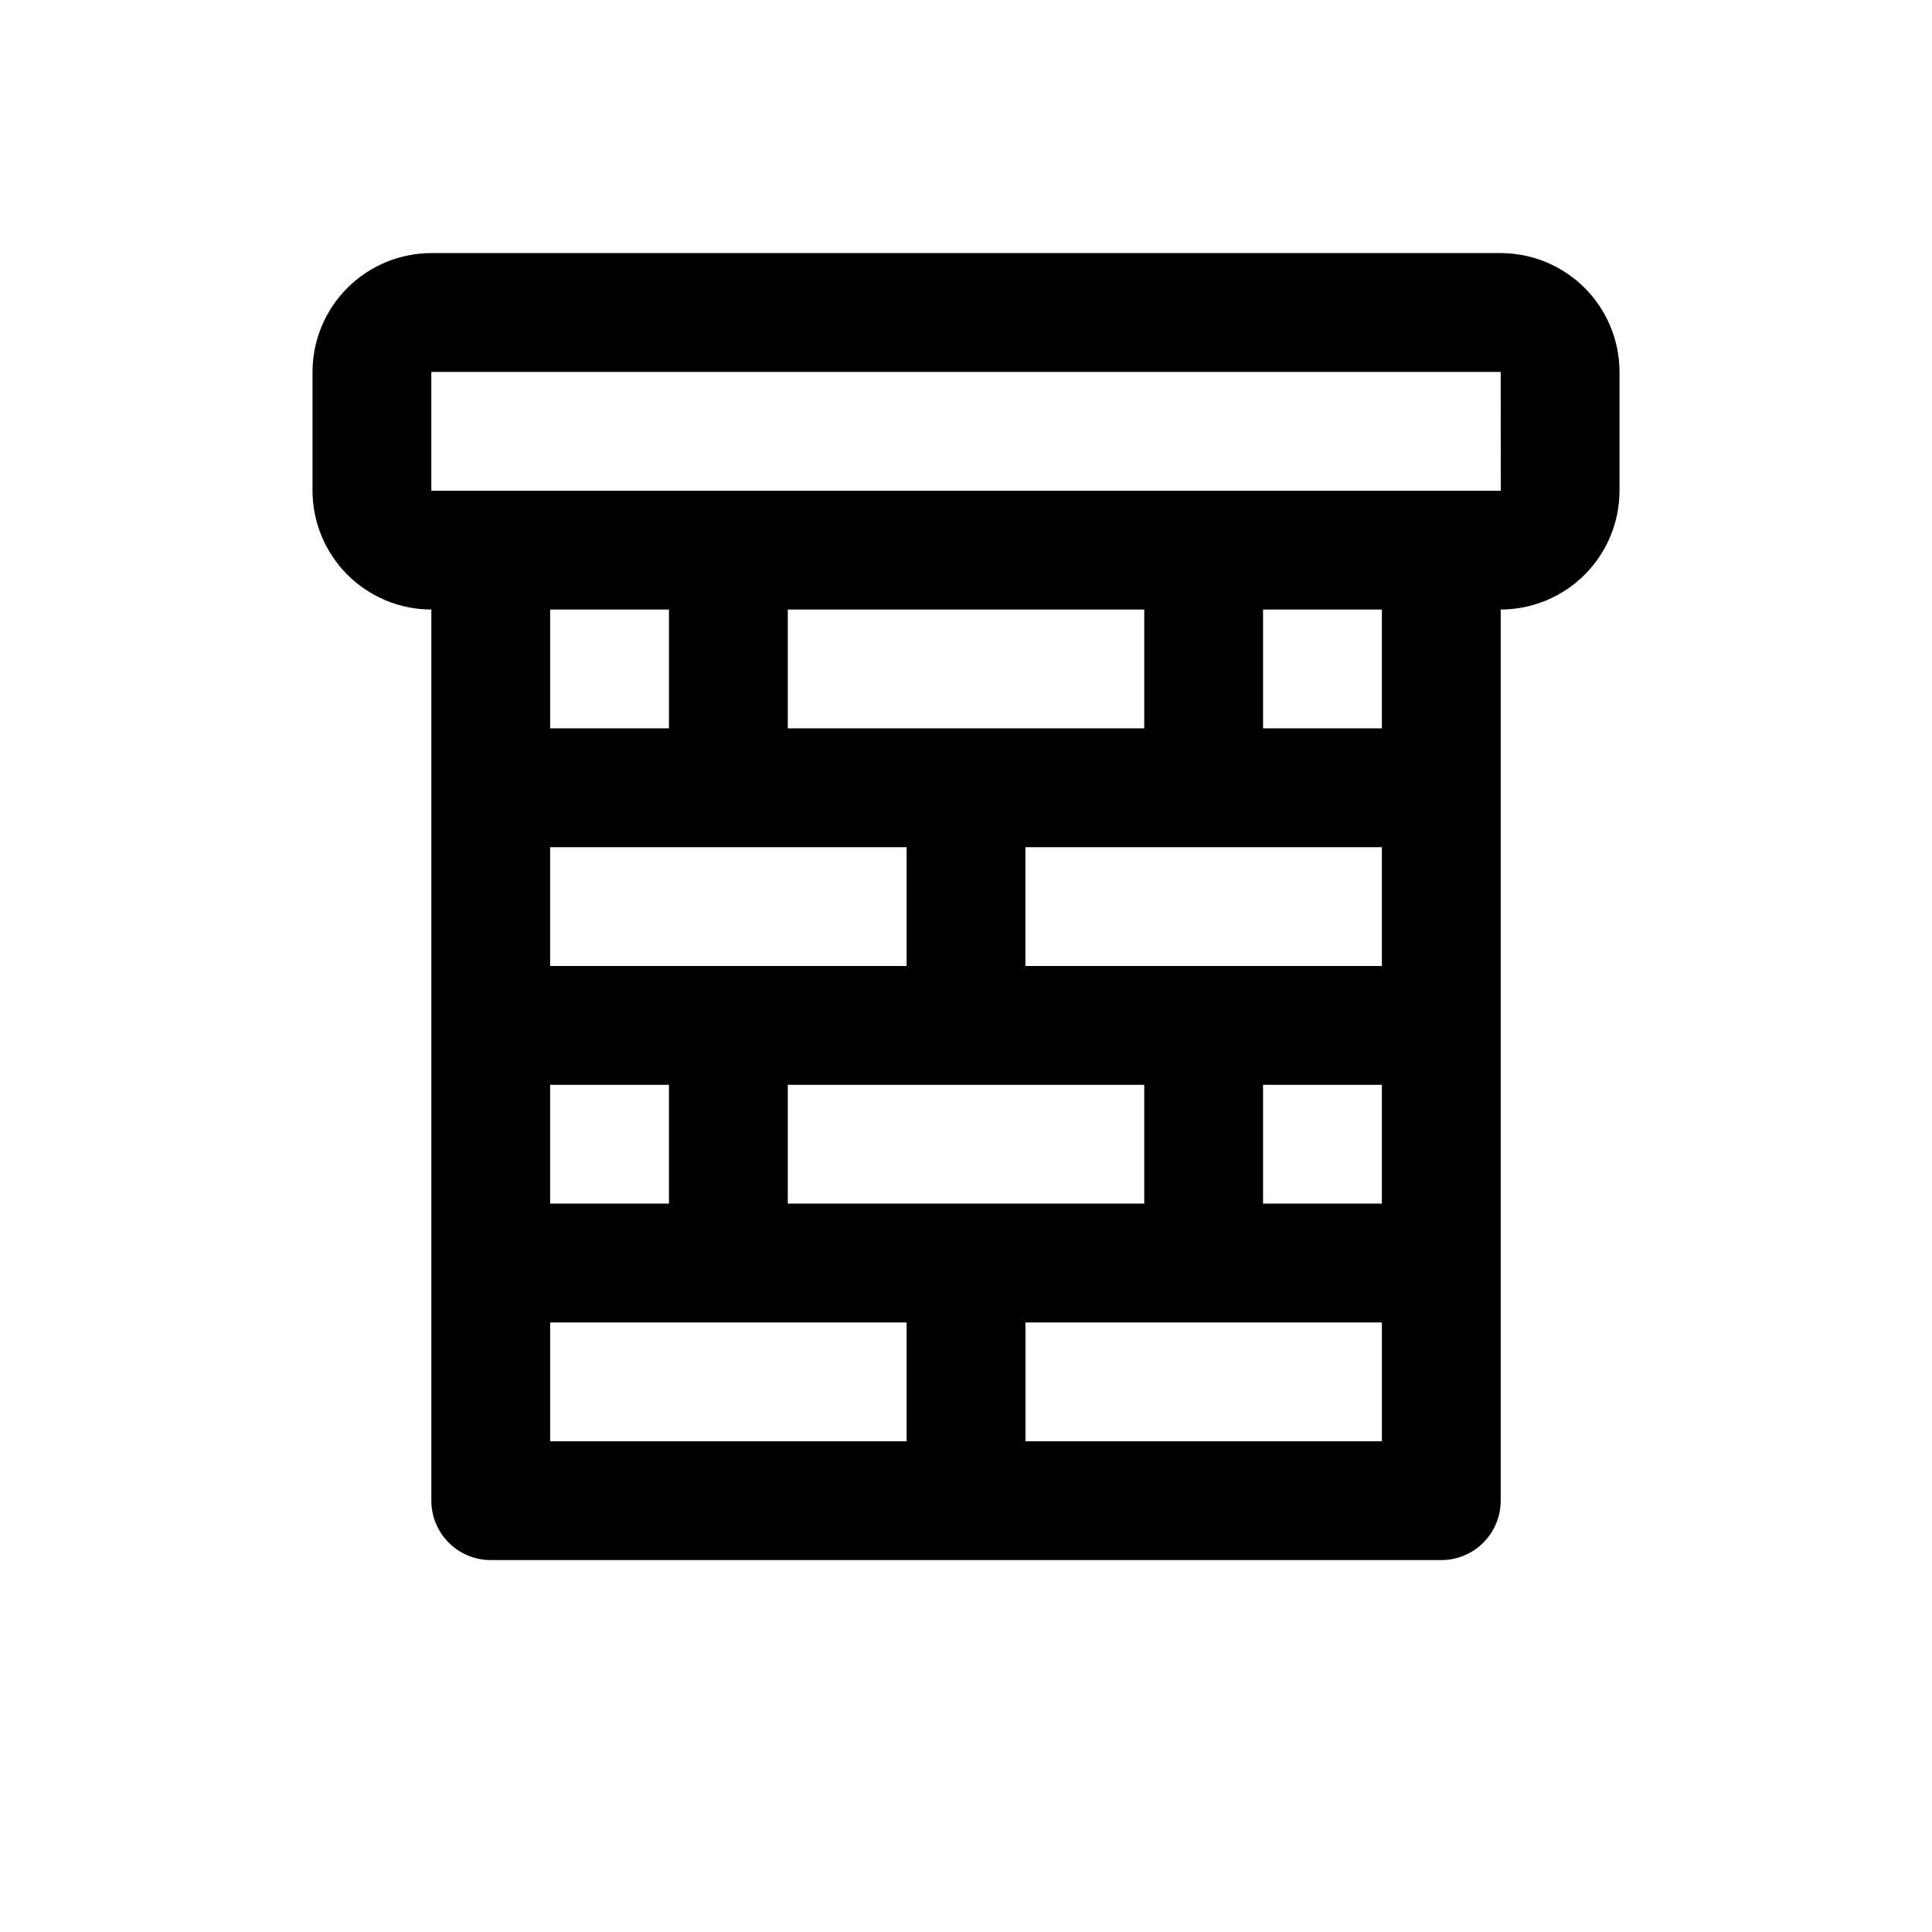 <?xml version="1.0" encoding="UTF-8"?>
<!-- Uploaded to: ICON Repo, www.svgrepo.com, Generator: ICON Repo Mixer Tools -->
<svg fill="#000000" width="800px" height="800px" version="1.1" viewBox="144 144 512 512" xmlns="http://www.w3.org/2000/svg">
 <path d="m541.7 211.07h-283.39c-8.348 0.012-16.348 3.332-22.25 9.234-5.906 5.902-9.227 13.906-9.238 22.254v31.488c0.012 8.348 3.332 16.348 9.238 22.254 5.902 5.902 13.902 9.223 22.25 9.234v236.16c0 4.176 1.66 8.18 4.613 11.133 2.953 2.953 6.957 4.609 11.133 4.609h251.9c4.176 0 8.184-1.656 11.133-4.609 2.953-2.953 4.613-6.957 4.613-11.133v-236.16c8.348-0.012 16.352-3.332 22.254-9.234 5.902-5.906 9.223-13.906 9.234-22.254v-31.488c-0.012-8.348-3.332-16.352-9.234-22.254-5.902-5.902-13.906-9.223-22.254-9.234zm-94.465 94.465v31.488h-94.465v-31.488zm62.977 0v31.488h-31.488v-31.488zm-220.42 125.95h31.488v31.488h-31.488zm0-31.488v-31.488h94.465v31.488zm62.977 31.488h94.465v31.488h-94.465zm62.977-31.488v-31.488h94.465v31.488zm62.977 31.488h31.488v31.488h-31.488zm-157.44-94.465h-31.488v-31.488h31.488zm-31.488 188.93v-31.488h94.465v31.488zm220.42 0h-94.465v-31.488h94.465zm15.742-251.9h-267.65v-31.488h283.39l0.031 31.488z"/>
</svg>